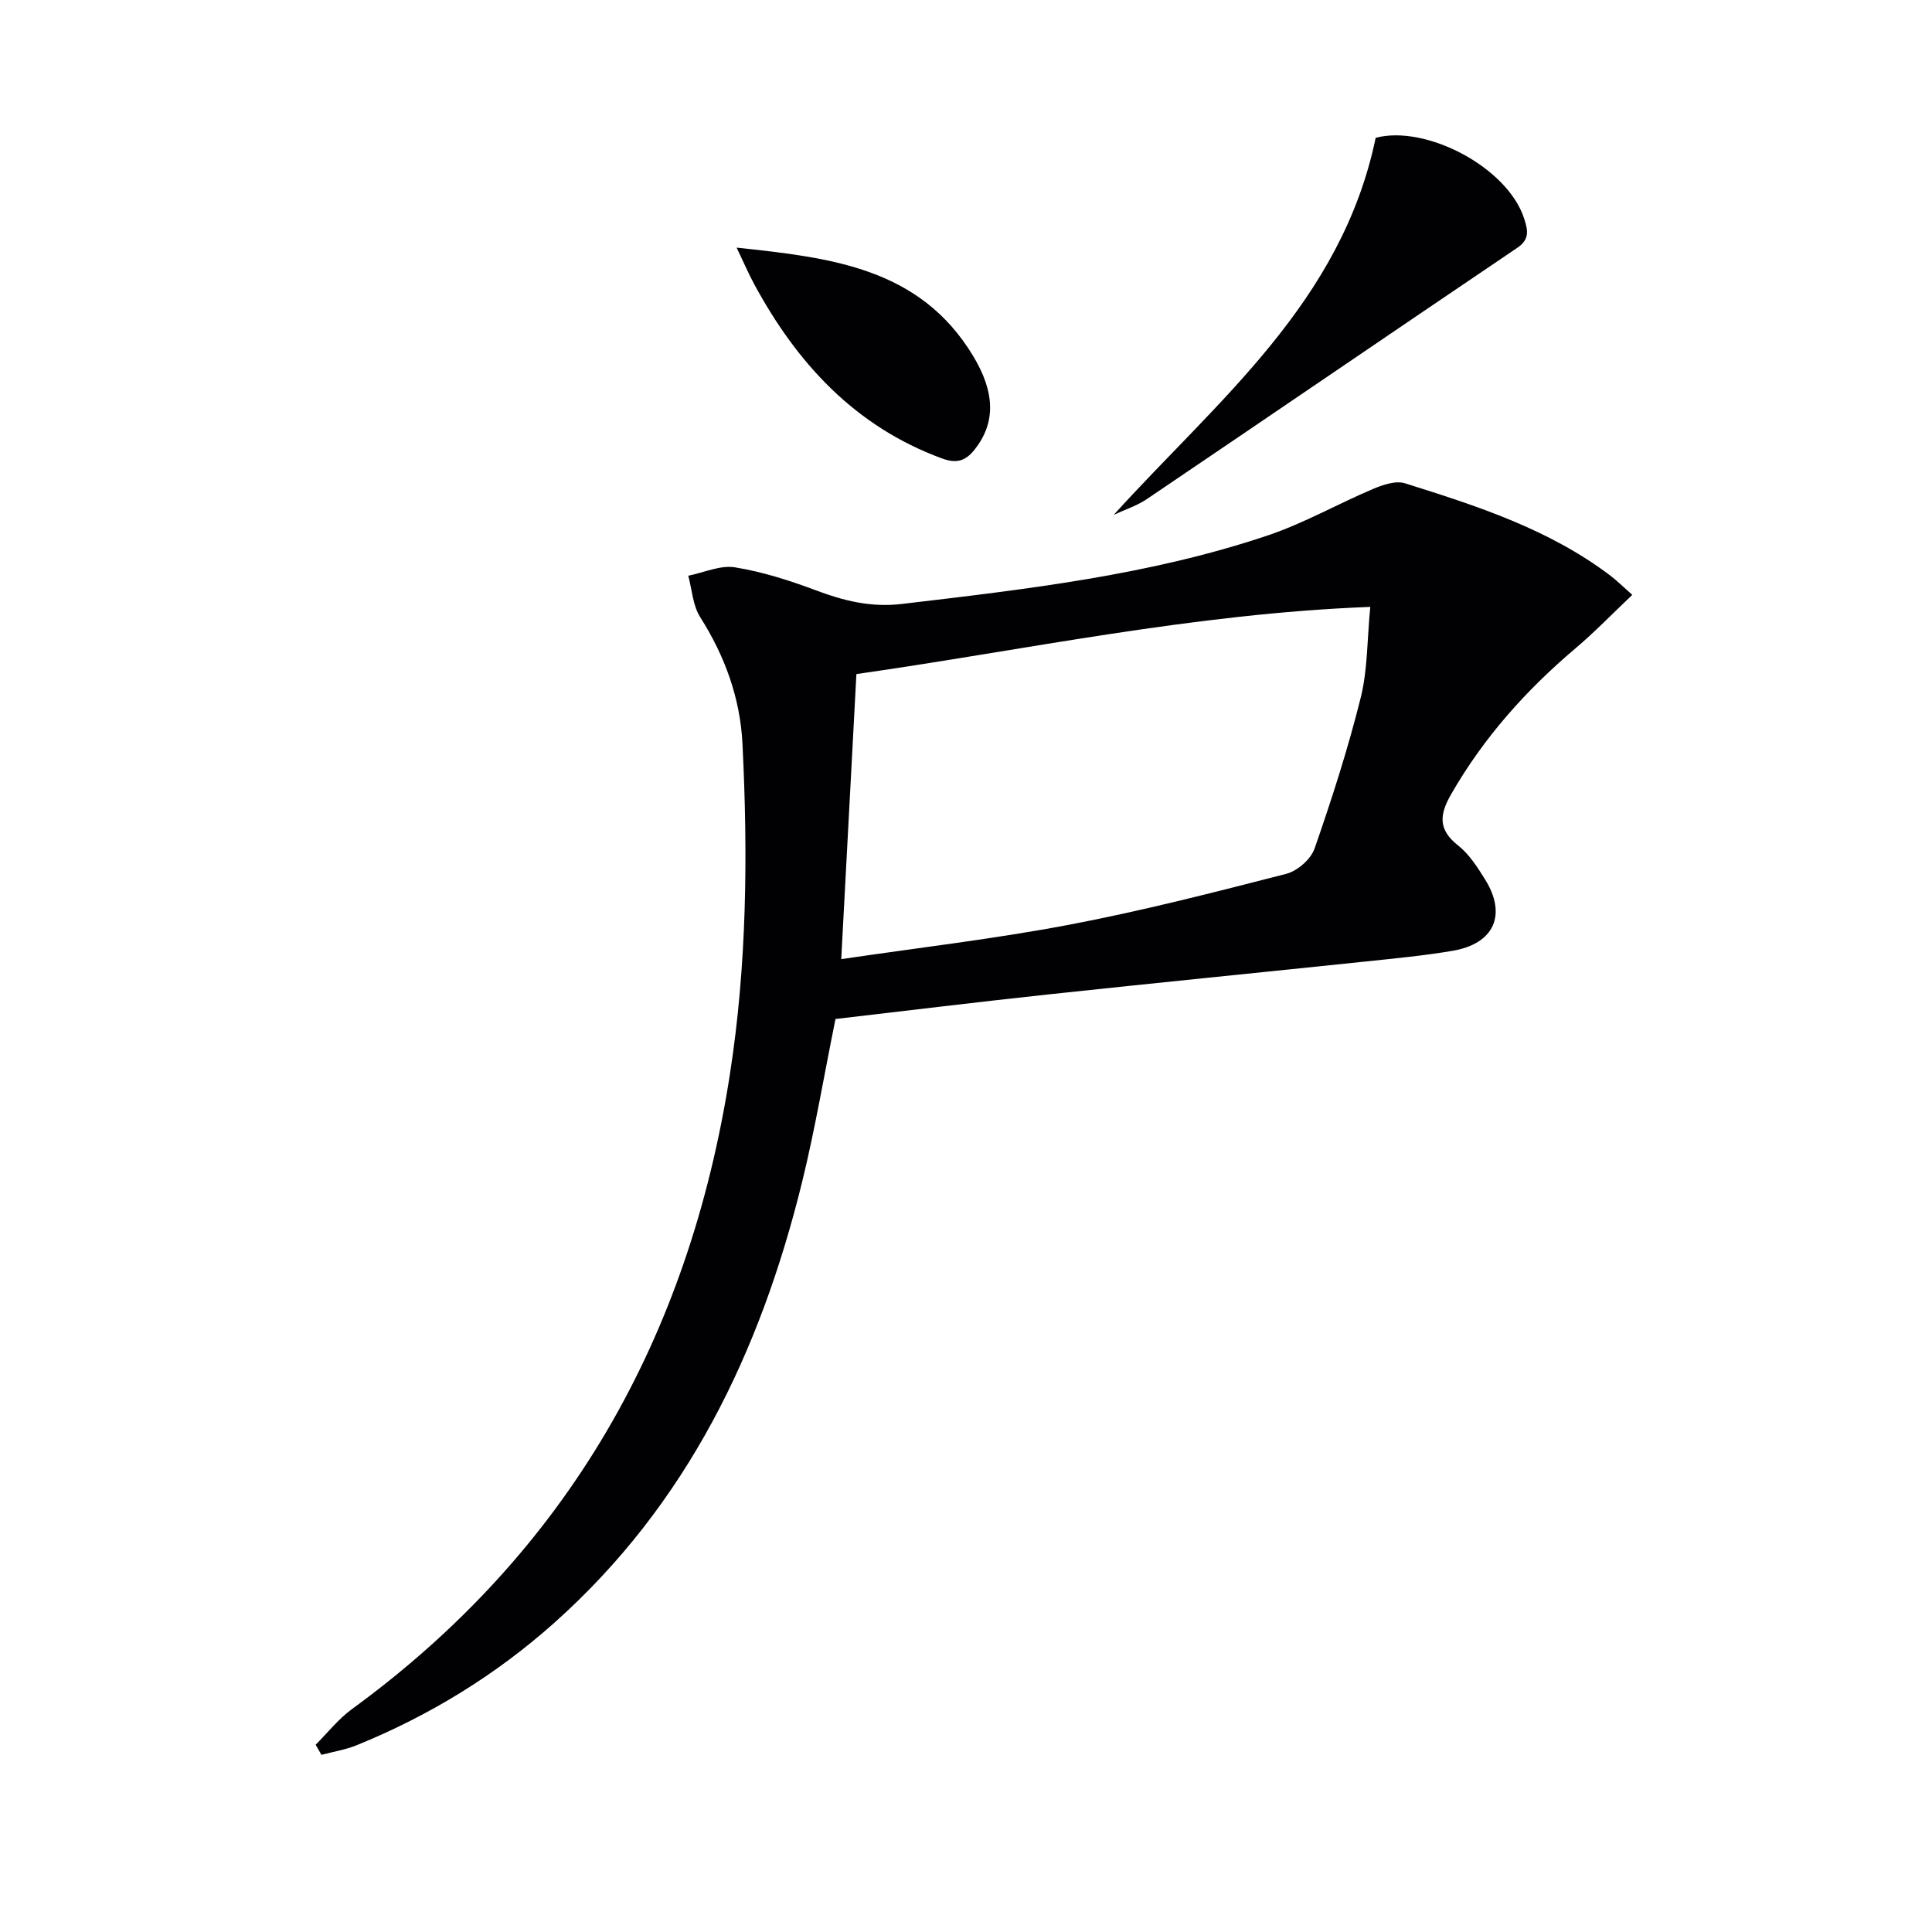 <svg enable-background="new 0 0 400 400" viewBox="0 0 400 400" xmlns="http://www.w3.org/2000/svg"><g fill="#010104"><path d="m65.35 361.23c2.48-2.47 4.69-5.32 7.49-7.36 44.77-32.64 69.77-76.95 78.25-131.27 3.56-22.82 3.77-45.69 2.63-68.63-.47-9.41-3.63-18.13-8.75-26.19-1.53-2.41-1.69-5.69-2.47-8.58 3.23-.65 6.61-2.23 9.66-1.74 5.69.92 11.31 2.71 16.73 4.75 5.82 2.19 11.43 3.59 17.85 2.83 25.57-3.03 51.18-5.92 75.72-14.18 7.5-2.52 14.49-6.53 21.82-9.63 2.04-.86 4.7-1.77 6.6-1.17 14.91 4.68 29.82 9.49 42.52 19.11 1.3.99 2.47 2.16 4.55 3.99-4.1 3.88-7.75 7.67-11.75 11.06-10.26 8.68-19.05 18.52-25.77 30.24-2.44 4.25-2.69 7.32 1.47 10.6 2.28 1.8 3.98 4.47 5.56 7 4.58 7.34 1.89 13.34-6.74 14.8-5.89 1-11.85 1.56-17.8 2.19-21.98 2.3-43.96 4.48-65.93 6.84-14.7 1.58-29.37 3.38-44.01 5.08-2.34 11.51-4.22 22.79-6.94 33.86-8.63 35.09-23.78 66.62-51.26 91.14-12.15 10.84-25.86 19.23-40.93 25.36-2.32.94-4.86 1.34-7.3 1.99-.4-.7-.8-1.4-1.2-2.09zm111.96-221.67c-1.05 19.82-2.08 39.13-3.14 59.02 16.05-2.37 31.71-4.19 47.17-7.12 15.11-2.87 30.05-6.71 44.96-10.54 2.31-.59 5.1-3.03 5.87-5.24 3.58-10.29 6.93-20.7 9.56-31.27 1.44-5.79 1.31-11.98 1.97-18.76-36.59 1.39-71.31 8.9-106.39 13.91z"/><path d="m230.59 106.59c21.48-23.72 47.14-43.95 54.23-78.06 10.36-2.75 27.31 6.07 30.75 16.75.75 2.34 1.2 4.24-1.42 6.02-25.61 17.3-51.12 34.73-76.72 52.04-2.07 1.39-4.55 2.18-6.84 3.25z"/><path d="m152.51 51.27c19.59 2.09 37.9 4.17 48.93 22.37 4.68 7.72 4.66 13.97.36 19.42-1.95 2.48-3.86 2.93-6.79 1.85-18.02-6.64-30.01-19.7-38.89-36.13-1.09-2.02-2-4.14-3.61-7.51z"/></g></svg>